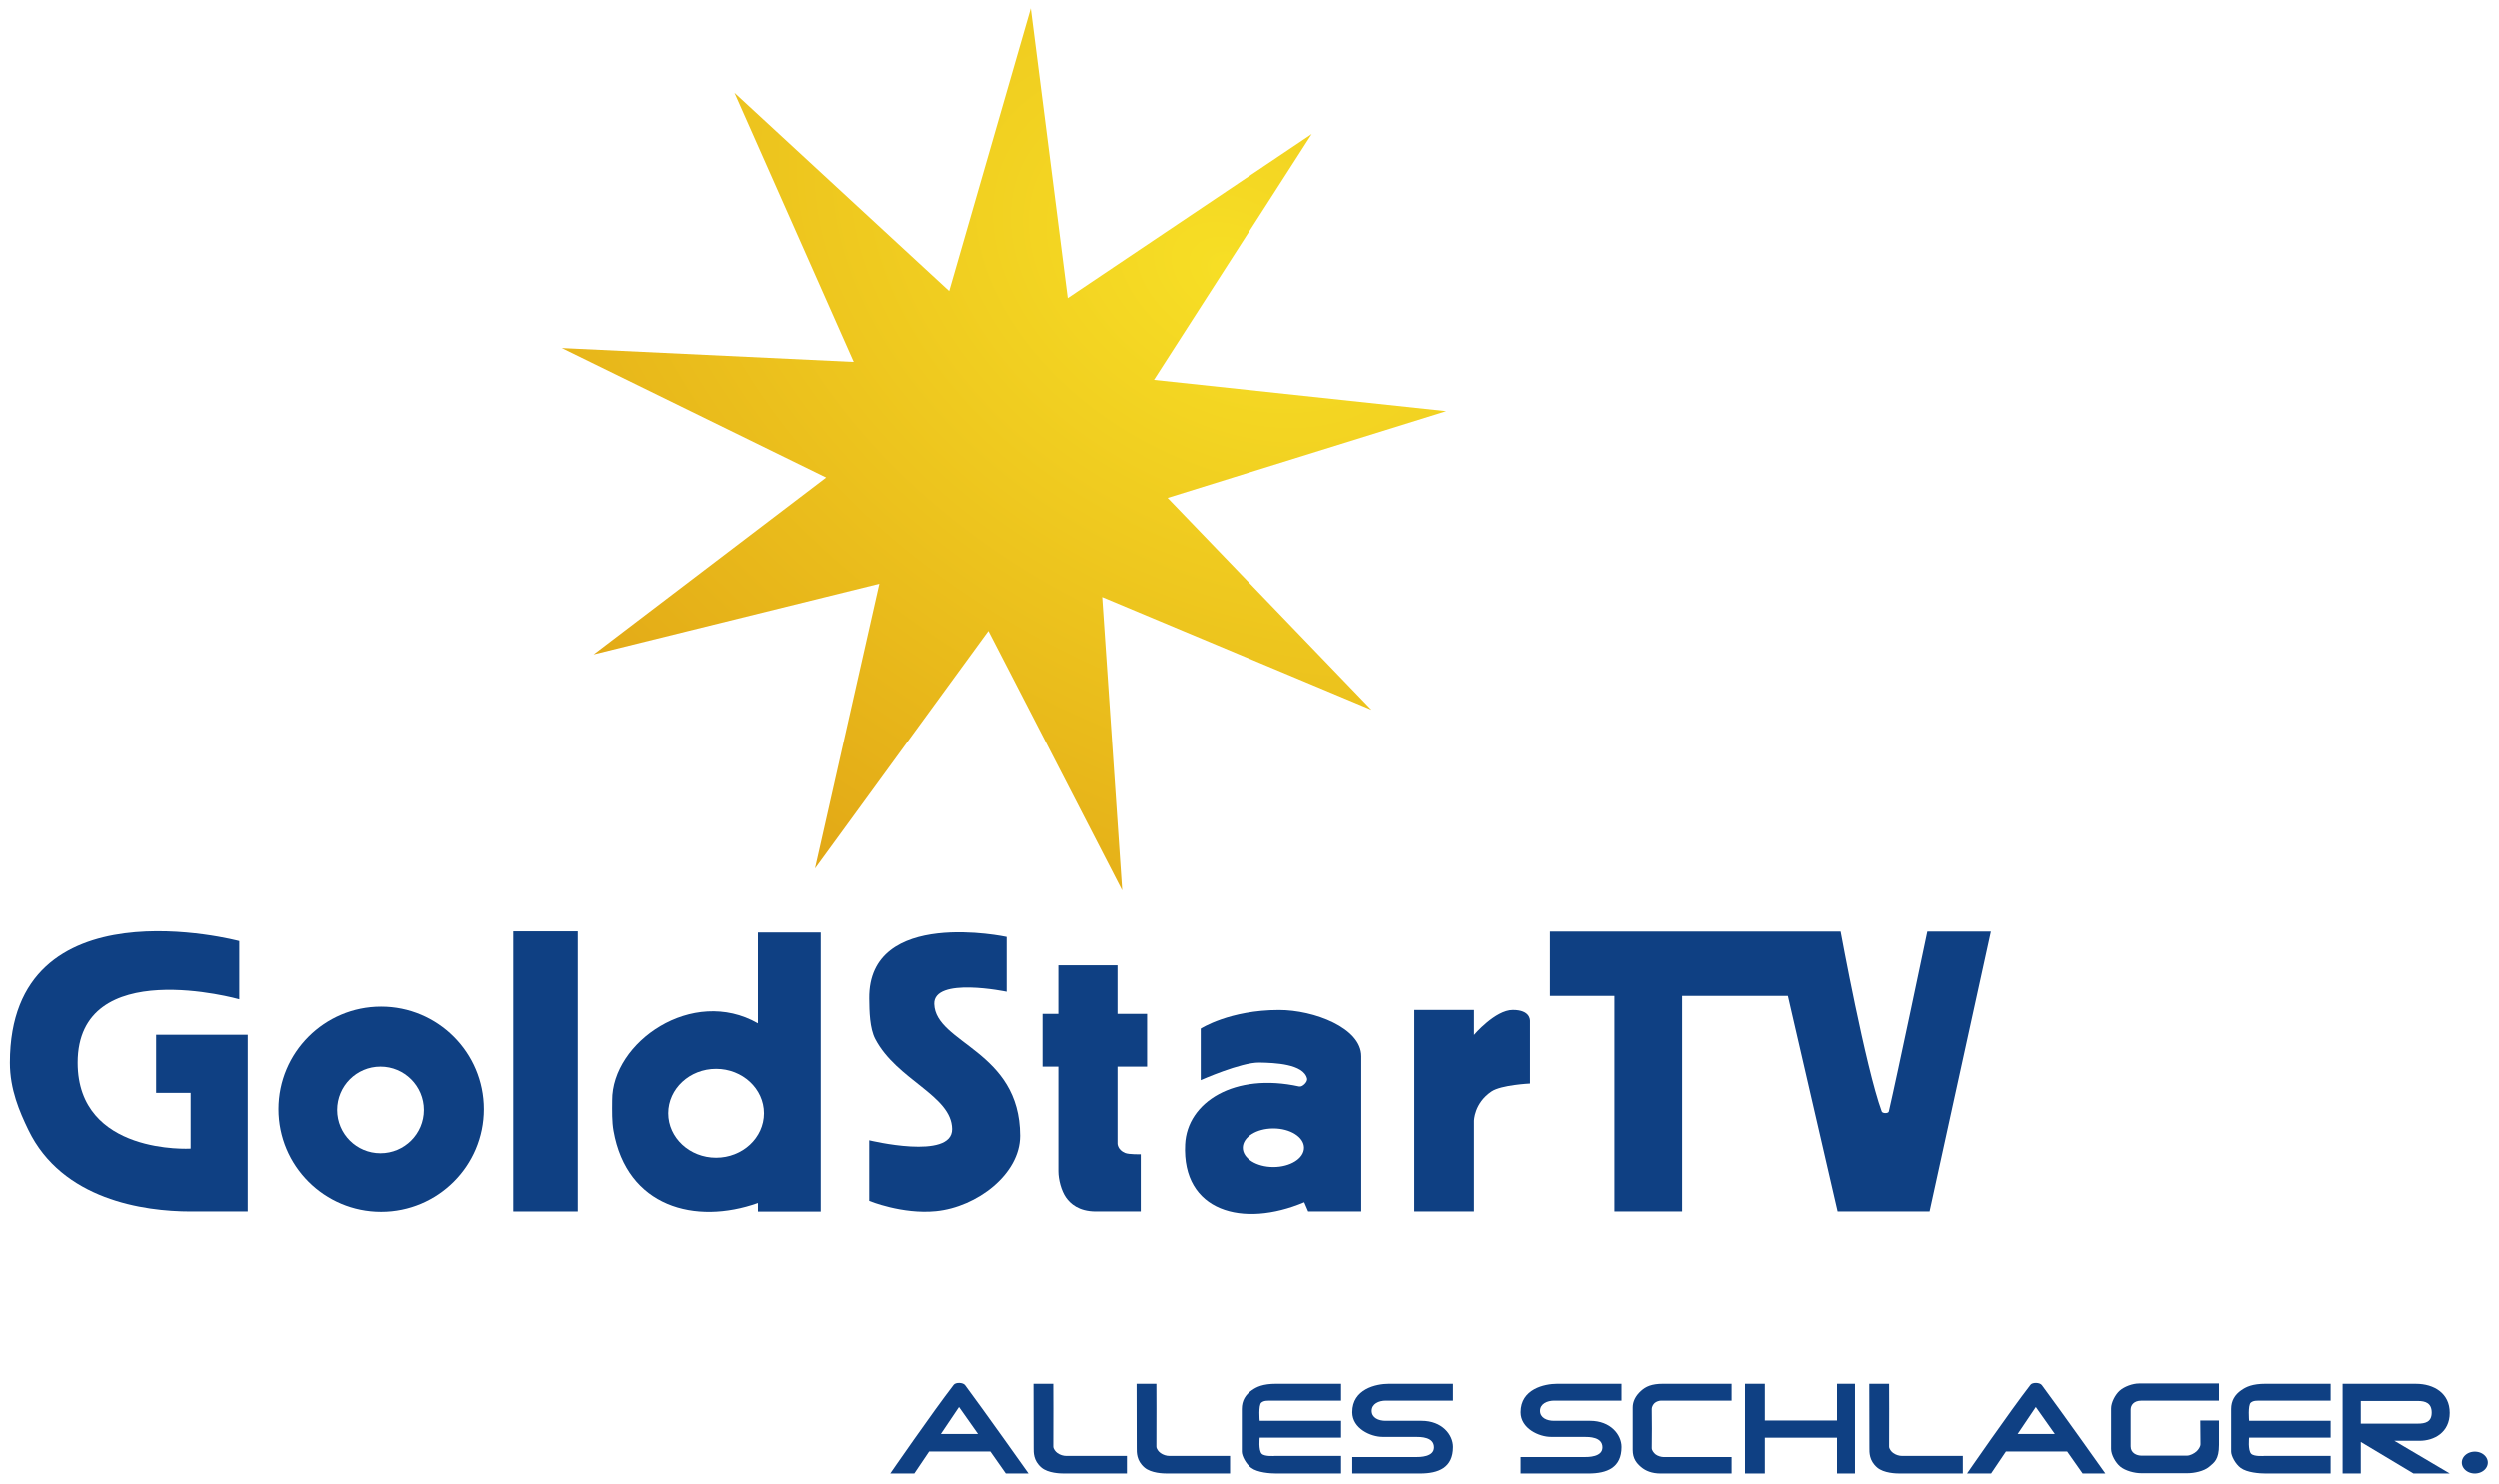 <?xml version="1.0" encoding="UTF-8" standalone="no"?>
<!-- Created with Inkscape (http://www.inkscape.org/) -->
<svg
   xmlns:dc="http://purl.org/dc/elements/1.1/"
   xmlns:cc="http://creativecommons.org/ns#"
   xmlns:rdf="http://www.w3.org/1999/02/22-rdf-syntax-ns#"
   xmlns:svg="http://www.w3.org/2000/svg"
   xmlns="http://www.w3.org/2000/svg"
   xmlns:xlink="http://www.w3.org/1999/xlink"
   xmlns:sodipodi="http://sodipodi.sourceforge.net/DTD/sodipodi-0.dtd"
   xmlns:inkscape="http://www.inkscape.org/namespaces/inkscape"
   width="1010"
   height="600"
   id="svg3317"
   sodipodi:version="0.32"
   inkscape:version="0.46"
   version="1.0"
   sodipodi:docname="Goldstar TV Logo.svg"
   inkscape:output_extension="org.inkscape.output.svg.inkscape">
  <defs
     id="defs3319">
    <linearGradient
       id="linearGradient3279">
      <stop
         style="stop-color:#f7df25;stop-opacity:1;"
         offset="0"
         id="stop3281" />
      <stop
         style="stop-color:#dfa014;stop-opacity:1;"
         offset="1"
         id="stop3283" />
    </linearGradient>
    <radialGradient
       inkscape:collect="always"
       xlink:href="#linearGradient3279"
       id="radialGradient3287"
       cx="2466.934"
       cy="-1233.4"
       fx="2466.934"
       fy="-1233.4"
       r="103.367"
       gradientTransform="matrix(-2.381,-1.299,0.896,-1.643,9489.682,-103.962)"
       gradientUnits="userSpaceOnUse" />
    <inkscape:perspective
       sodipodi:type="inkscape:persp3d"
       inkscape:vp_x="0 : 526.18109 : 1"
       inkscape:vp_y="0 : 1000 : 0"
       inkscape:vp_z="744.09448 : 526.18109 : 1"
       inkscape:persp3d-origin="372.04724 : 350.78739 : 1"
       id="perspective3325" />
  </defs>
  <sodipodi:namedview
     id="base"
     pagecolor="#ffffff"
     bordercolor="#666666"
     borderopacity="1.0"
     inkscape:pageopacity="0.0"
     inkscape:pageshadow="2"
     inkscape:zoom="0.82892518"
     inkscape:cx="505"
     inkscape:cy="300"
     inkscape:document-units="px"
     inkscape:current-layer="layer1"
     showgrid="false"
     inkscape:window-width="1280"
     inkscape:window-height="1005"
     inkscape:window-x="-4"
     inkscape:window-y="-4" />
  <g
     inkscape:label="Ebene 1"
     inkscape:groupmode="layer"
     id="layer1"
     transform="translate(117.888,-182.232)">
    <g
       id="g3289"
       transform="translate(-1726.087,1762.23)">
      <g
         style="fill:#0f4083;fill-opacity:1"
         transform="translate(-220.303,-284.361)"
         id="g3238">
        <path
           style="fill:#0f4083;fill-opacity:1;fill-rule:evenodd;stroke:none;stroke-width:1px;stroke-linecap:butt;stroke-linejoin:miter;stroke-opacity:1"
           d="M 1925.214,-891.588 L 1925.214,-915.153 C 1925.214,-915.153 1832.501,-939.96 1832.501,-865.909 C 1832.501,-855.031 1836.416,-846.08 1839.963,-838.725 C 1853.55,-810.547 1886.528,-805.789 1905.561,-805.789 C 1912.482,-805.789 1928.632,-805.789 1928.632,-805.789 L 1928.632,-877.218 L 1891.608,-877.218 L 1891.608,-853.719 L 1905.561,-853.719 L 1905.561,-831.166 C 1905.561,-831.166 1859.887,-828.454 1859.887,-865.909 C 1859.886,-910.036 1925.214,-891.588 1925.214,-891.588 z"
           id="path2485"
           sodipodi:nodetypes="ccsssccccccsc" />
        <rect
           style="opacity:1;fill:#0f4083;fill-opacity:1;stroke:none;stroke-width:13.292;stroke-miterlimit:4;stroke-dasharray:none;stroke-dashoffset:0;stroke-opacity:1"
           id="rect2487"
           width="26.062"
           height="113.299"
           x="2035.871"
           y="-919.088" />
        <path
           style="opacity:1;fill:#0f4083;fill-opacity:1;stroke:none;stroke-width:1;stroke-miterlimit:4;stroke-dasharray:none;stroke-dashoffset:0;stroke-opacity:1"
           d="M 1982.499,-888.611 C 1959.6,-888.611 1941.03,-870.009 1941.03,-847.111 C 1941.03,-824.212 1959.6,-805.642 1982.499,-805.642 C 2005.397,-805.642 2023.999,-824.212 2023.999,-847.111 C 2023.999,-870.009 2005.397,-888.611 1982.499,-888.611 z M 1982.244,-864.324 C 1991.913,-864.324 1999.775,-856.462 1999.775,-846.792 C 1999.775,-837.123 1991.913,-829.292 1982.244,-829.292 C 1972.574,-829.292 1964.744,-837.123 1964.744,-846.792 C 1964.744,-856.462 1972.574,-864.324 1982.244,-864.324 z"
           id="path3259"
           sodipodi:nodetypes="csssccsssc" />
        <path
           style="fill:#0f4083;fill-opacity:1;fill-rule:evenodd;stroke:none;stroke-width:1px;stroke-linecap:butt;stroke-linejoin:miter;stroke-opacity:1"
           d="M 2134.733,-918.613 L 2134.733,-881.863 C 2108.282,-896.983 2075.675,-874.206 2075.827,-850.634 C 2075.798,-846.191 2075.706,-842.106 2076.364,-838.366 C 2081.775,-807.605 2109.408,-800.186 2134.733,-809.207 L 2134.733,-805.738 L 2160.108,-805.738 L 2160.108,-918.613 L 2134.733,-918.613 z M 2117.827,-863.426 C 2128.5,-863.426 2137.171,-855.38 2137.171,-845.457 C 2137.171,-835.535 2128.5,-827.488 2117.827,-827.488 C 2107.154,-827.488 2098.483,-835.535 2098.483,-845.457 C 2098.483,-855.38 2107.154,-863.426 2117.827,-863.426 z"
           id="path3266"
           sodipodi:nodetypes="cccsccccccsssc" />
        <path
           style="fill:#0f4083;fill-opacity:1;fill-rule:evenodd;stroke:none;stroke-width:1px;stroke-linecap:butt;stroke-linejoin:miter;stroke-opacity:1"
           d="M 2235.238,-894.652 L 2235.238,-916.831 C 2235.238,-916.831 2179.353,-928.907 2179.695,-891.933 C 2179.744,-886.682 2179.887,-879.834 2182.128,-875.535 C 2190.821,-858.867 2213.067,-852.695 2213.197,-839.064 C 2213.314,-826.359 2179.695,-834.532 2179.695,-834.532 L 2179.695,-810.062 C 2179.695,-810.062 2193.006,-804.549 2206.659,-805.898 C 2223.227,-807.535 2240.706,-820.876 2240.689,-836.345 C 2240.652,-870.904 2206.456,-873.6 2205.971,-889.703 C 2205.636,-900.845 2235.238,-894.652 2235.238,-894.652 z"
           id="path3271"
           sodipodi:nodetypes="ccsssccsssc" />
        <path
           style="fill:#0f4083;fill-opacity:1;fill-rule:evenodd;stroke:none;stroke-width:1px;stroke-linecap:butt;stroke-linejoin:miter;stroke-opacity:1"
           d="M 2280.099,-905.338 L 2256.173,-905.338 L 2256.173,-885.684 L 2249.764,-885.684 L 2249.764,-864.322 L 2256.173,-864.322 C 2256.173,-864.322 2256.173,-834.434 2256.173,-822.024 C 2256.173,-818.697 2257.368,-814.096 2259.293,-811.383 C 2260.96,-809.033 2264.323,-805.789 2271.37,-805.789 C 2277.919,-805.789 2289.498,-805.789 2289.498,-805.789 L 2289.498,-828.897 C 2289.498,-828.897 2284.744,-828.741 2283.112,-829.432 C 2280.099,-830.709 2280.099,-833.202 2280.099,-833.202 L 2280.099,-864.322 L 2292.062,-864.322 L 2292.062,-885.684 L 2280.099,-885.684 L 2280.099,-905.338 z"
           id="path3281"
           sodipodi:nodetypes="ccccccsssccscccccc" />
        <path
           style="fill:#0f4083;fill-opacity:1;fill-rule:evenodd;stroke:none;stroke-width:1px;stroke-linecap:butt;stroke-linejoin:miter;stroke-opacity:1"
           d="M 2345.477,-887.258 C 2325.44,-887.258 2313.758,-879.727 2313.758,-879.727 L 2313.758,-858.852 C 2313.758,-858.852 2330.051,-866.1 2337.477,-865.977 C 2343.595,-865.875 2355.421,-865.434 2356.82,-859.477 C 2357.128,-858.166 2354.947,-856 2353.633,-856.289 C 2327.433,-862.059 2308.271,-849.963 2307.445,-832.883 C 2306.117,-805.766 2330.756,-798.965 2355.664,-809.508 L 2357.258,-805.789 L 2378.727,-805.789 C 2378.727,-805.789 2378.727,-852.069 2378.727,-868.539 C 2378.727,-879.983 2359.586,-887.258 2345.477,-887.258 z M 2343.164,-839.32 C 2350.003,-839.32 2355.57,-835.812 2355.57,-831.508 C 2355.57,-827.204 2350.003,-823.727 2343.164,-823.727 C 2336.325,-823.727 2330.789,-827.204 2330.789,-831.508 C 2330.789,-835.812 2336.325,-839.32 2343.164,-839.32 z"
           id="path3283" />
        <path
           style="fill:#0f4083;fill-opacity:1;fill-rule:evenodd;stroke:none;stroke-width:1px;stroke-linecap:butt;stroke-linejoin:miter;stroke-opacity:1"
           d="M 2400.184,-887.28 L 2400.184,-805.789 L 2424.353,-805.789 L 2424.353,-842.319 C 2424.353,-842.319 2424.353,-849.51 2431.451,-854.282 C 2435.406,-856.941 2447.011,-857.486 2447.011,-857.486 C 2447.011,-857.486 2447.011,-881.644 2447.011,-882.8 C 2447.011,-883.336 2447.011,-887.28 2440.063,-887.28 C 2432.987,-887.28 2424.353,-877.159 2424.353,-877.159 L 2424.353,-887.28 L 2400.184,-887.28 z"
           id="path3172"
           sodipodi:nodetypes="ccccscssccc" />
        <path
           style="fill:#0f4083;fill-opacity:1;fill-rule:evenodd;stroke:none;stroke-width:1px;stroke-linecap:butt;stroke-linejoin:miter;stroke-opacity:1"
           d="M 2455.068,-919.01 L 2455.068,-892.948 L 2481.13,-892.948 L 2481.13,-805.789 L 2508.474,-805.789 L 2508.474,-892.948 L 2551.198,-892.948 L 2571.296,-805.789 L 2608.456,-805.789 L 2633.229,-919.01 L 2607.549,-919.01 C 2607.549,-919.01 2595.278,-860.338 2591.99,-846.193 C 2591.784,-845.306 2589.433,-845.338 2589.12,-846.193 C 2582.592,-864.04 2572.505,-919.01 2572.505,-919.01 L 2455.068,-919.01 z"
           id="path3176"
           sodipodi:nodetypes="cccccccccccsscc" />
      </g>
      <g
         style="fill:#0f4083;fill-opacity:1"
         transform="translate(-219.044,-283.692)"
         id="g3249">
        <path
           style="fill:#0f4083;fill-opacity:1;fill-rule:evenodd;stroke:none;stroke-width:1px;stroke-linecap:butt;stroke-linejoin:miter;stroke-opacity:1"
           d="M 2212.569,-736.46 C 2204.056,-725.438 2186.944,-700.616 2186.944,-700.616 L 2196.663,-700.616 L 2202.663,-709.522 L 2227.381,-709.522 L 2233.631,-700.616 L 2242.819,-700.616 C 2242.819,-700.616 2224.136,-726.982 2217.163,-736.335 C 2216.338,-737.44 2213.412,-737.551 2212.569,-736.46 z M 2214.725,-727.491 L 2222.413,-716.585 L 2207.381,-716.585 L 2214.725,-727.491 z"
           id="path3182"
           sodipodi:nodetypes="cccccccsscccc" />
        <path
           style="fill:#0f4083;fill-opacity:1;fill-rule:evenodd;stroke:none;stroke-width:1px;stroke-linecap:butt;stroke-linejoin:miter;stroke-opacity:1"
           d="M 2244.834,-736.879 C 2244.834,-736.879 2244.888,-719.132 2244.888,-710.924 C 2244.888,-709.197 2244.732,-705.836 2248.039,-703.02 C 2250.722,-700.735 2255.651,-700.616 2257.171,-700.616 C 2266.181,-700.616 2282.646,-700.616 2282.646,-700.616 L 2282.646,-707.72 C 2282.646,-707.72 2265.496,-707.737 2258.186,-707.72 C 2256.872,-707.717 2255.57,-708.142 2254.498,-708.9 C 2253.743,-709.434 2252.835,-710.587 2252.845,-711.512 C 2252.922,-718.723 2252.845,-736.879 2252.845,-736.879 L 2244.834,-736.879 z"
           id="path3195"
           sodipodi:nodetypes="csssccssscc" />
        <path
           sodipodi:nodetypes="csssccssscc"
           id="path3197"
           d="M 2286.556,-736.879 C 2286.556,-736.879 2286.609,-719.132 2286.609,-710.924 C 2286.609,-709.197 2286.453,-705.836 2289.76,-703.02 C 2292.444,-700.735 2297.372,-700.616 2298.892,-700.616 C 2307.902,-700.616 2324.367,-700.616 2324.367,-700.616 L 2324.367,-707.72 C 2324.367,-707.72 2307.218,-707.737 2299.907,-707.72 C 2298.594,-707.717 2297.292,-708.142 2296.22,-708.9 C 2295.465,-709.434 2294.557,-710.587 2294.567,-711.512 C 2294.644,-718.723 2294.567,-736.879 2294.567,-736.879 L 2286.556,-736.879 z"
           style="fill:#0f4083;fill-opacity:1;fill-rule:evenodd;stroke:none;stroke-width:1px;stroke-linecap:butt;stroke-linejoin:miter;stroke-opacity:1" />
        <path
           style="fill:#0f4083;fill-opacity:1;fill-rule:evenodd;stroke:none;stroke-width:1px;stroke-linecap:butt;stroke-linejoin:miter;stroke-opacity:1"
           d="M 2369.301,-730.072 L 2369.301,-736.879 C 2369.301,-736.879 2351.621,-736.879 2343.12,-736.879 C 2337.575,-736.879 2335.12,-735.603 2333.199,-734.266 C 2330.65,-732.491 2329.121,-730.072 2329.121,-726.707 C 2329.121,-718.399 2329.121,-714.725 2329.121,-709.419 C 2329.121,-707.815 2330.757,-704.499 2332.961,-702.876 C 2335.557,-700.965 2340.556,-700.616 2343.056,-700.616 C 2351.76,-700.616 2369.301,-700.616 2369.301,-700.616 L 2369.301,-707.72 L 2342.414,-707.72 C 2342.414,-707.72 2338.429,-707.387 2337.226,-708.574 C 2335.817,-709.965 2336.371,-715.117 2336.371,-715.117 L 2369.301,-715.117 L 2369.301,-721.915 L 2336.371,-721.915 C 2336.371,-721.915 2335.805,-728.284 2337.066,-729.27 C 2338.173,-730.136 2339.218,-730.072 2342.05,-730.072 C 2351.38,-730.072 2369.301,-730.072 2369.301,-730.072 z"
           id="path3209"
           sodipodi:nodetypes="ccsssssscccsccccssc" />
        <path
           style="fill:#0f4083;fill-opacity:1;fill-rule:evenodd;stroke:none;stroke-width:1px;stroke-linecap:butt;stroke-linejoin:miter;stroke-opacity:1"
           d="M 2414.62,-736.879 C 2414.62,-736.879 2396.525,-736.879 2388.714,-736.879 C 2383.374,-736.879 2373.835,-734.732 2373.835,-725.389 C 2373.835,-718.766 2381.336,-715.419 2386.071,-715.419 C 2390.557,-715.419 2395.128,-715.419 2399.363,-715.419 C 2401.576,-715.419 2406.908,-715.419 2406.916,-711.19 C 2406.924,-707.262 2401.3,-707.262 2399.288,-707.262 C 2391.397,-707.262 2373.835,-707.262 2373.835,-707.262 L 2373.835,-700.616 C 2373.835,-700.616 2393.541,-700.616 2401.283,-700.616 C 2408.792,-700.616 2414.62,-702.977 2414.62,-711.341 C 2414.62,-716.296 2410.198,-721.915 2401.931,-721.915 C 2397.5,-721.915 2391.797,-721.915 2387.29,-721.915 C 2384.446,-721.915 2381.646,-723.15 2381.69,-725.993 C 2381.734,-728.761 2384.538,-730.072 2387.467,-730.072 C 2395.34,-730.072 2414.62,-730.072 2414.62,-730.072 L 2414.62,-736.879 z"
           id="path3211"
           sodipodi:nodetypes="cssssssccsssssscc" />
        <path
           sodipodi:nodetypes="cssssssccsssssscc"
           id="path3213"
           d="M 2482.741,-736.879 C 2482.741,-736.879 2464.646,-736.879 2456.835,-736.879 C 2451.495,-736.879 2441.956,-734.732 2441.956,-725.389 C 2441.956,-718.766 2449.457,-715.419 2454.192,-715.419 C 2458.678,-715.419 2463.249,-715.419 2467.485,-715.419 C 2469.697,-715.419 2475.029,-715.419 2475.037,-711.19 C 2475.045,-707.262 2469.422,-707.262 2467.409,-707.262 C 2459.519,-707.262 2441.956,-707.262 2441.956,-707.262 L 2441.956,-700.616 C 2441.956,-700.616 2461.662,-700.616 2469.404,-700.616 C 2476.913,-700.616 2482.741,-702.977 2482.741,-711.341 C 2482.741,-716.296 2478.319,-721.915 2470.053,-721.915 C 2465.621,-721.915 2459.918,-721.915 2455.411,-721.915 C 2452.567,-721.915 2449.767,-723.15 2449.811,-725.993 C 2449.855,-728.761 2452.659,-730.072 2455.588,-730.072 C 2463.461,-730.072 2482.741,-730.072 2482.741,-730.072 L 2482.741,-736.879 z"
           style="fill:#0f4083;fill-opacity:1;fill-rule:evenodd;stroke:none;stroke-width:1px;stroke-linecap:butt;stroke-linejoin:miter;stroke-opacity:1" />
        <path
           style="fill:#0f4083;fill-opacity:1;fill-rule:evenodd;stroke:none;stroke-width:1px;stroke-linecap:butt;stroke-linejoin:miter;stroke-opacity:1"
           d="M 2527.215,-730.072 L 2527.215,-736.879 C 2527.215,-736.879 2507.832,-736.879 2499.584,-736.879 C 2494.821,-736.879 2492.527,-735.737 2490.596,-733.999 C 2488.327,-731.956 2487.267,-729.603 2487.267,-727.353 C 2487.267,-722.336 2487.267,-715.068 2487.267,-710.132 C 2487.267,-706.612 2488.842,-704.766 2490.596,-703.259 C 2492.455,-701.662 2495.018,-700.616 2498.526,-700.616 C 2507.214,-700.616 2527.215,-700.616 2527.215,-700.616 L 2527.215,-707.262 C 2527.215,-707.262 2508.078,-707.236 2499.81,-707.262 C 2498.749,-707.266 2497.28,-707.71 2496.453,-708.375 C 2495.769,-708.925 2494.939,-710.011 2494.957,-710.888 C 2495.055,-715.551 2495.015,-722.113 2494.957,-726.748 C 2494.948,-727.534 2495.527,-728.573 2496.111,-729.099 C 2496.738,-729.665 2497.908,-730.073 2498.753,-730.072 C 2507.159,-730.059 2527.215,-730.072 2527.215,-730.072 z"
           id="path3219"
           sodipodi:nodetypes="ccssssssccssssssc" />
        <path
           style="fill:#0f4083;fill-opacity:1;fill-rule:evenodd;stroke:none;stroke-width:1px;stroke-linecap:butt;stroke-linejoin:miter;stroke-opacity:1"
           d="M 2540.636,-736.879 L 2532.625,-736.879 L 2532.625,-700.616 L 2540.636,-700.616 L 2540.636,-715.09 L 2569.796,-715.09 L 2569.796,-700.616 L 2577.059,-700.616 L 2577.059,-736.879 L 2569.796,-736.879 L 2569.796,-722.033 L 2540.636,-722.033 L 2540.636,-736.879 z"
           id="path2425" />
        <path
           style="fill:#0f4083;fill-opacity:1;fill-rule:evenodd;stroke:none;stroke-width:1px;stroke-linecap:butt;stroke-linejoin:miter;stroke-opacity:1"
           d="M 2582.828,-736.879 C 2582.828,-736.879 2582.881,-719.132 2582.881,-710.924 C 2582.881,-709.197 2582.726,-705.836 2586.032,-703.02 C 2588.716,-700.735 2593.645,-700.616 2595.165,-700.616 C 2604.175,-700.616 2620.64,-700.616 2620.64,-700.616 L 2620.64,-707.72 C 2620.64,-707.72 2603.49,-707.737 2596.18,-707.72 C 2594.866,-707.717 2593.564,-708.142 2592.492,-708.9 C 2591.737,-709.434 2590.829,-710.587 2590.839,-711.512 C 2590.916,-718.723 2590.839,-736.879 2590.839,-736.879 L 2582.828,-736.879 z"
           id="path3198"
           sodipodi:nodetypes="csssccssscc" />
        <path
           sodipodi:nodetypes="cccccccsscccc"
           id="path3200"
           d="M 2647.967,-736.46 C 2639.454,-725.438 2622.342,-700.616 2622.342,-700.616 L 2632.061,-700.616 L 2638.061,-709.522 L 2662.78,-709.522 L 2669.03,-700.616 L 2678.217,-700.616 C 2678.217,-700.616 2659.534,-726.982 2652.561,-736.335 C 2651.737,-737.44 2648.81,-737.551 2647.967,-736.46 z M 2650.123,-727.491 L 2657.811,-716.585 L 2642.78,-716.585 L 2650.123,-727.491 z"
           style="fill:#0f4083;fill-opacity:1;fill-rule:evenodd;stroke:none;stroke-width:1px;stroke-linecap:butt;stroke-linejoin:miter;stroke-opacity:1" />
        <path
           sodipodi:nodetypes="ccsssssscccsccccssc"
           id="path3202"
           d="M 2769.212,-730.072 L 2769.212,-736.879 C 2769.212,-736.879 2751.532,-736.879 2743.031,-736.879 C 2737.486,-736.879 2735.031,-735.603 2733.11,-734.266 C 2730.561,-732.491 2729.032,-730.072 2729.032,-726.707 C 2729.032,-718.399 2729.032,-714.725 2729.032,-709.419 C 2729.032,-707.815 2730.668,-704.499 2732.872,-702.876 C 2735.468,-700.965 2740.467,-700.616 2742.967,-700.616 C 2751.671,-700.616 2769.212,-700.616 2769.212,-700.616 L 2769.212,-707.72 L 2742.325,-707.72 C 2742.325,-707.72 2738.34,-707.387 2737.137,-708.574 C 2735.728,-709.965 2736.282,-715.117 2736.282,-715.117 L 2769.212,-715.117 L 2769.212,-721.915 L 2736.282,-721.915 C 2736.282,-721.915 2735.716,-728.284 2736.977,-729.27 C 2738.084,-730.136 2739.129,-730.072 2741.961,-730.072 C 2751.291,-730.072 2769.212,-730.072 2769.212,-730.072 z"
           style="fill:#0f4083;fill-opacity:1;fill-rule:evenodd;stroke:none;stroke-width:1px;stroke-linecap:butt;stroke-linejoin:miter;stroke-opacity:1" />
        <path
           style="fill:#0f4083;fill-opacity:1;fill-rule:evenodd;stroke:none;stroke-width:1px;stroke-linecap:butt;stroke-linejoin:miter;stroke-opacity:1"
           d="M 2724.126,-736.996 C 2724.126,-736.996 2701.289,-736.996 2691.801,-736.996 C 2689.283,-736.996 2685.802,-735.742 2683.946,-734.04 C 2682.206,-732.444 2680.547,-729.302 2680.547,-726.941 C 2680.547,-722.042 2680.547,-715.385 2680.547,-710.551 C 2680.547,-708.159 2682.349,-704.999 2684.173,-703.452 C 2686.222,-701.713 2690.02,-700.733 2692.707,-700.733 C 2698.42,-700.733 2705.824,-700.733 2711.438,-700.733 C 2714.155,-700.733 2718.048,-701.548 2720.124,-703.3 C 2722.207,-705.059 2724.126,-706.222 2724.126,-712.205 C 2724.126,-715.405 2724.126,-722.042 2724.126,-722.042 L 2716.574,-722.042 C 2716.574,-722.042 2716.65,-715.233 2716.65,-712.439 C 2716.65,-711.458 2715.796,-710.237 2715.074,-709.572 C 2714.131,-708.706 2712.455,-707.836 2711.175,-707.836 C 2705.321,-707.836 2699.46,-707.836 2692.858,-707.836 C 2690.863,-707.836 2688.451,-708.896 2688.451,-711.571 C 2688.451,-716.168 2688.451,-721.477 2688.451,-726.464 C 2688.451,-728.244 2689.772,-730.053 2692.723,-730.053 C 2701.977,-730.053 2724.126,-730.053 2724.126,-730.053 L 2724.126,-736.996 z"
           id="path3214"
           sodipodi:nodetypes="csssssssssccssssssscc" />
        <path
           style="fill:#0f4083;fill-opacity:1;fill-rule:evenodd;stroke:none;stroke-width:1px;stroke-linecap:butt;stroke-linejoin:miter;stroke-opacity:1"
           d="M 2774.053,-736.866 L 2774.053,-700.616 L 2781.397,-700.616 L 2781.397,-713.366 L 2802.678,-700.616 L 2817.335,-700.616 L 2794.96,-713.835 C 2799.52,-713.835 2802.582,-713.835 2805.116,-713.835 C 2811.034,-713.835 2817.335,-717.171 2817.335,-725.147 C 2817.335,-733.123 2810.863,-736.866 2803.678,-736.866 C 2796.494,-736.866 2774.053,-736.866 2774.053,-736.866 z M 2781.397,-729.928 C 2781.397,-729.928 2797.613,-729.928 2804.46,-729.928 C 2807.475,-729.928 2810.053,-729.095 2810.053,-725.241 C 2810.053,-721.349 2807.368,-720.772 2804.335,-720.772 C 2797.727,-720.772 2781.397,-720.772 2781.397,-720.772 L 2781.397,-729.928 z"
           id="path3226" />
        <path
           sodipodi:type="arc"
           style="opacity:1;fill:#0f4083;fill-opacity:1;stroke:none;stroke-width:12.992;stroke-miterlimit:4;stroke-dasharray:none;stroke-opacity:1"
           id="path3234"
           sodipodi:cx="-138.63058"
           sodipodi:cy="98.426582"
           sodipodi:rx="5.249156"
           sodipodi:ry="4.4183545"
           d="M -133.381,98.427 A 5.249,4.418 0 1 1 -143.88,98.427 A 5.249,4.418 0 1 1 -133.381,98.427 z"
           transform="translate(2966.115,-803.461)" />
      </g>
      <path
         transform="matrix(1.73,0,0,1.73,-2236.812,748.436)"
         d="M 2542.978,-1180.058 L 2480.011,-1206.426 L 2484.688,-1137.828 L 2453.401,-1198.501 L 2412.89,-1142.945 L 2427.923,-1209.535 L 2361.179,-1193.017 L 2415.498,-1234.364 L 2353.752,-1264.612 L 2421.94,-1261.37 L 2394.083,-1324.233 L 2444.234,-1277.918 L 2463.301,-1343.98 L 2471.949,-1276.264 L 2529.019,-1314.614 L 2492.117,-1257.182 L 2560.485,-1249.876 L 2495.301,-1229.601 L 2542.978,-1180.058 z"
         inkscape:randomized="0"
         inkscape:rounded="0"
         inkscape:flatsided="false"
         sodipodi:arg2="0.93227132"
         sodipodi:arg1="0.59475926"
         sodipodi:r2="40.588844"
         sodipodi:r1="105.22789"
         sodipodi:cy="-1239.0181"
         sodipodi:cx="2455.8193"
         sodipodi:sides="9"
         id="path3265"
         style="opacity:1;fill:url(#radialGradient3287);fill-opacity:1;stroke:none;stroke-width:12.992;stroke-miterlimit:4;stroke-dasharray:none;stroke-opacity:1"
         sodipodi:type="star" />
    </g>
  </g>
</svg>
